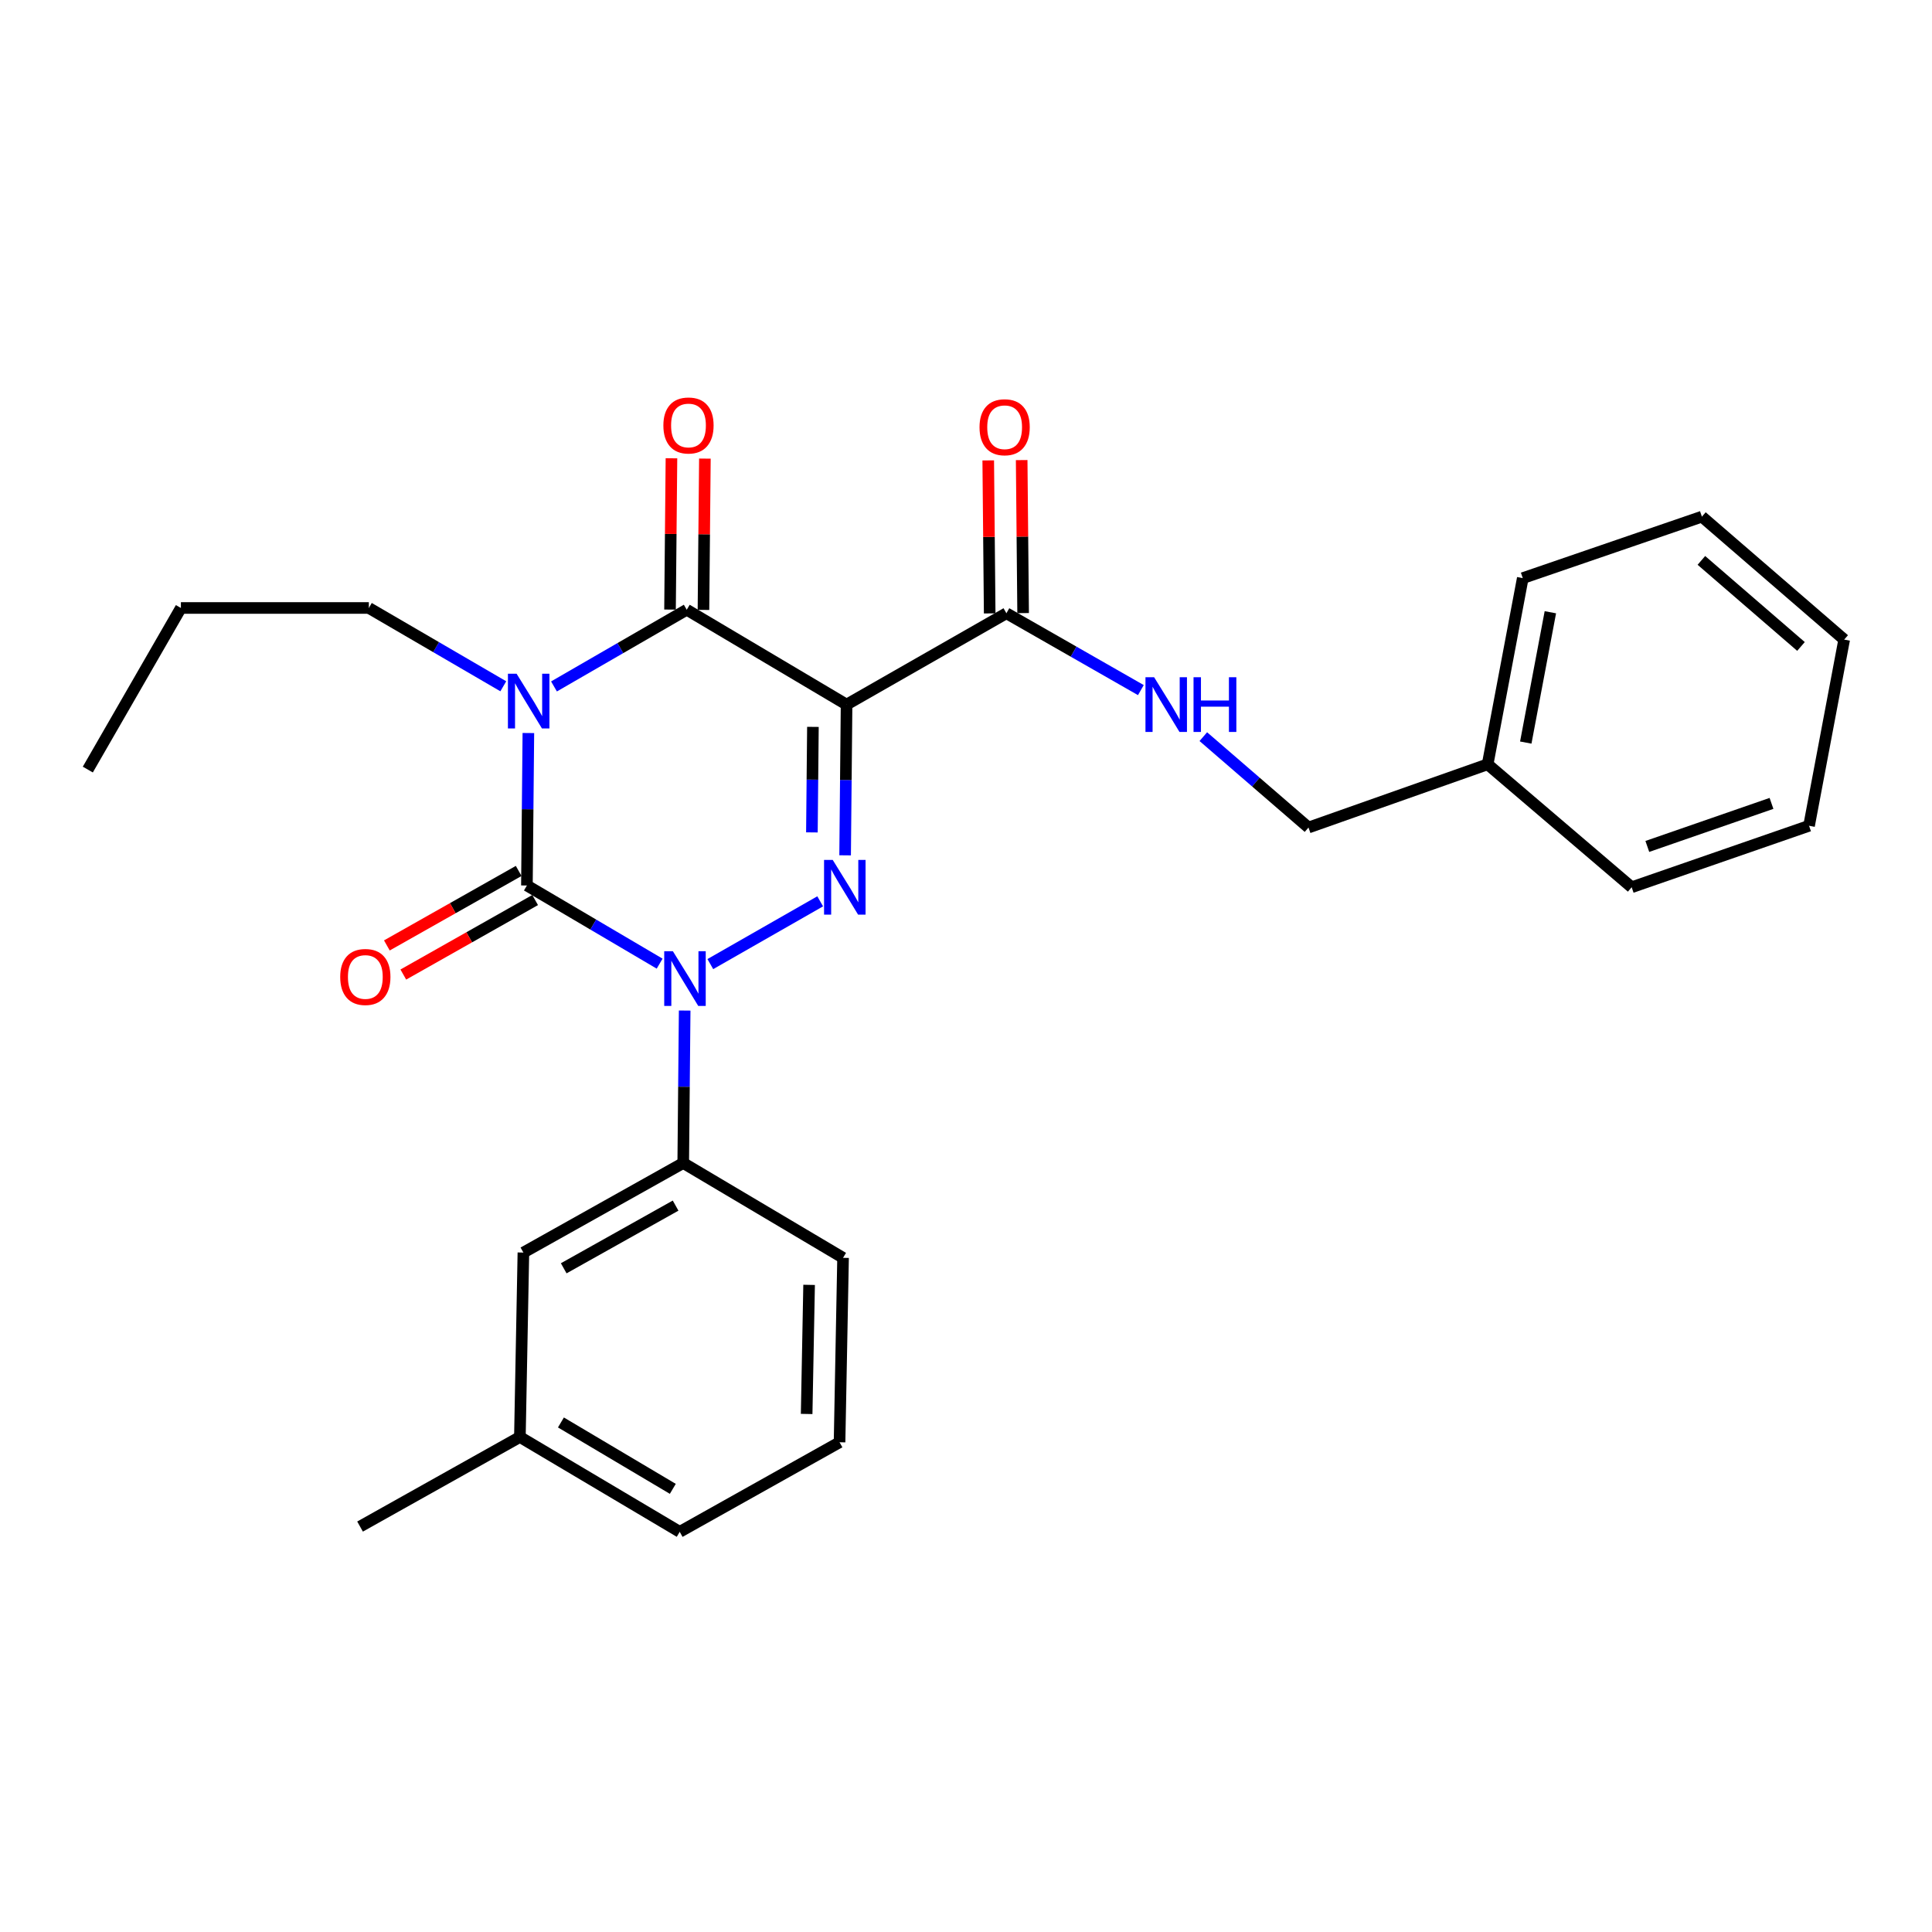 <?xml version='1.0' encoding='iso-8859-1'?>
<svg version='1.1' baseProfile='full'
              xmlns='http://www.w3.org/2000/svg'
                      xmlns:rdkit='http://www.rdkit.org/xml'
                      xmlns:xlink='http://www.w3.org/1999/xlink'
                  xml:space='preserve'
width='1000px' height='1000px' viewBox='0 0 1000 1000'>
<!-- END OF HEADER -->
<rect style='opacity:1.0;fill:#FFFFFF;stroke:none' width='1000' height='1000' x='0' y='0'> </rect>
<path class='bond-0' d='M 273.482,379.415 L 273.105,418.872' style='fill:none;fill-rule:evenodd;stroke:#0000FF;stroke-width:6px;stroke-linecap:butt;stroke-linejoin:miter;stroke-opacity:1' />
<path class='bond-0' d='M 273.105,418.872 L 272.727,458.328' style='fill:none;fill-rule:evenodd;stroke:#000000;stroke-width:6px;stroke-linecap:butt;stroke-linejoin:miter;stroke-opacity:1' />
<path class='bond-1' d='M 286.743,355.299 L 321.099,335.45' style='fill:none;fill-rule:evenodd;stroke:#0000FF;stroke-width:6px;stroke-linecap:butt;stroke-linejoin:miter;stroke-opacity:1' />
<path class='bond-1' d='M 321.099,335.45 L 355.456,315.601' style='fill:none;fill-rule:evenodd;stroke:#000000;stroke-width:6px;stroke-linecap:butt;stroke-linejoin:miter;stroke-opacity:1' />
<path class='bond-2' d='M 260.507,355.22 L 225.71,334.954' style='fill:none;fill-rule:evenodd;stroke:#0000FF;stroke-width:6px;stroke-linecap:butt;stroke-linejoin:miter;stroke-opacity:1' />
<path class='bond-2' d='M 225.71,334.954 L 190.912,314.687' style='fill:none;fill-rule:evenodd;stroke:#000000;stroke-width:6px;stroke-linecap:butt;stroke-linejoin:miter;stroke-opacity:1' />
<path class='bond-3' d='M 272.727,458.328 L 307.078,478.557' style='fill:none;fill-rule:evenodd;stroke:#000000;stroke-width:6px;stroke-linecap:butt;stroke-linejoin:miter;stroke-opacity:1' />
<path class='bond-3' d='M 307.078,478.557 L 341.429,498.786' style='fill:none;fill-rule:evenodd;stroke:#0000FF;stroke-width:6px;stroke-linecap:butt;stroke-linejoin:miter;stroke-opacity:1' />
<path class='bond-4' d='M 268.469,450.794 L 234.354,470.076' style='fill:none;fill-rule:evenodd;stroke:#000000;stroke-width:6px;stroke-linecap:butt;stroke-linejoin:miter;stroke-opacity:1' />
<path class='bond-4' d='M 234.354,470.076 L 200.239,489.357' style='fill:none;fill-rule:evenodd;stroke:#FF0000;stroke-width:6px;stroke-linecap:butt;stroke-linejoin:miter;stroke-opacity:1' />
<path class='bond-4' d='M 276.985,465.861 L 242.87,485.143' style='fill:none;fill-rule:evenodd;stroke:#000000;stroke-width:6px;stroke-linecap:butt;stroke-linejoin:miter;stroke-opacity:1' />
<path class='bond-4' d='M 242.87,485.143 L 208.754,504.424' style='fill:none;fill-rule:evenodd;stroke:#FF0000;stroke-width:6px;stroke-linecap:butt;stroke-linejoin:miter;stroke-opacity:1' />
<path class='bond-5' d='M 354.386,523.056 L 354.012,562.512' style='fill:none;fill-rule:evenodd;stroke:#0000FF;stroke-width:6px;stroke-linecap:butt;stroke-linejoin:miter;stroke-opacity:1' />
<path class='bond-5' d='M 354.012,562.512 L 353.639,601.968' style='fill:none;fill-rule:evenodd;stroke:#000000;stroke-width:6px;stroke-linecap:butt;stroke-linejoin:miter;stroke-opacity:1' />
<path class='bond-6' d='M 367.664,499.012 L 424.527,466.523' style='fill:none;fill-rule:evenodd;stroke:#0000FF;stroke-width:6px;stroke-linecap:butt;stroke-linejoin:miter;stroke-opacity:1' />
<path class='bond-7' d='M 437.431,442.717 L 437.807,403.706' style='fill:none;fill-rule:evenodd;stroke:#0000FF;stroke-width:6px;stroke-linecap:butt;stroke-linejoin:miter;stroke-opacity:1' />
<path class='bond-7' d='M 437.807,403.706 L 438.184,364.696' style='fill:none;fill-rule:evenodd;stroke:#000000;stroke-width:6px;stroke-linecap:butt;stroke-linejoin:miter;stroke-opacity:1' />
<path class='bond-7' d='M 420.237,430.847 L 420.501,403.539' style='fill:none;fill-rule:evenodd;stroke:#0000FF;stroke-width:6px;stroke-linecap:butt;stroke-linejoin:miter;stroke-opacity:1' />
<path class='bond-7' d='M 420.501,403.539 L 420.765,376.232' style='fill:none;fill-rule:evenodd;stroke:#000000;stroke-width:6px;stroke-linecap:butt;stroke-linejoin:miter;stroke-opacity:1' />
<path class='bond-8' d='M 438.184,364.696 L 520.913,317.418' style='fill:none;fill-rule:evenodd;stroke:#000000;stroke-width:6px;stroke-linecap:butt;stroke-linejoin:miter;stroke-opacity:1' />
<path class='bond-9' d='M 438.184,364.696 L 355.456,315.601' style='fill:none;fill-rule:evenodd;stroke:#000000;stroke-width:6px;stroke-linecap:butt;stroke-linejoin:miter;stroke-opacity:1' />
<path class='bond-10' d='M 364.109,315.683 L 364.48,276.527' style='fill:none;fill-rule:evenodd;stroke:#000000;stroke-width:6px;stroke-linecap:butt;stroke-linejoin:miter;stroke-opacity:1' />
<path class='bond-10' d='M 364.48,276.527 L 364.851,237.37' style='fill:none;fill-rule:evenodd;stroke:#FF0000;stroke-width:6px;stroke-linecap:butt;stroke-linejoin:miter;stroke-opacity:1' />
<path class='bond-10' d='M 346.803,315.519 L 347.173,276.363' style='fill:none;fill-rule:evenodd;stroke:#000000;stroke-width:6px;stroke-linecap:butt;stroke-linejoin:miter;stroke-opacity:1' />
<path class='bond-10' d='M 347.173,276.363 L 347.544,237.206' style='fill:none;fill-rule:evenodd;stroke:#FF0000;stroke-width:6px;stroke-linecap:butt;stroke-linejoin:miter;stroke-opacity:1' />
<path class='bond-11' d='M 770.002,395.599 L 677.274,428.329' style='fill:none;fill-rule:evenodd;stroke:#000000;stroke-width:6px;stroke-linecap:butt;stroke-linejoin:miter;stroke-opacity:1' />
<path class='bond-12' d='M 770.002,395.599 L 788.185,299.236' style='fill:none;fill-rule:evenodd;stroke:#000000;stroke-width:6px;stroke-linecap:butt;stroke-linejoin:miter;stroke-opacity:1' />
<path class='bond-12' d='M 789.737,384.353 L 802.464,316.899' style='fill:none;fill-rule:evenodd;stroke:#000000;stroke-width:6px;stroke-linecap:butt;stroke-linejoin:miter;stroke-opacity:1' />
<path class='bond-13' d='M 770.002,395.599 L 844.548,459.241' style='fill:none;fill-rule:evenodd;stroke:#000000;stroke-width:6px;stroke-linecap:butt;stroke-linejoin:miter;stroke-opacity:1' />
<path class='bond-14' d='M 529.566,317.336 L 529.191,277.739' style='fill:none;fill-rule:evenodd;stroke:#000000;stroke-width:6px;stroke-linecap:butt;stroke-linejoin:miter;stroke-opacity:1' />
<path class='bond-14' d='M 529.191,277.739 L 528.815,238.142' style='fill:none;fill-rule:evenodd;stroke:#FF0000;stroke-width:6px;stroke-linecap:butt;stroke-linejoin:miter;stroke-opacity:1' />
<path class='bond-14' d='M 512.26,317.5 L 511.884,277.903' style='fill:none;fill-rule:evenodd;stroke:#000000;stroke-width:6px;stroke-linecap:butt;stroke-linejoin:miter;stroke-opacity:1' />
<path class='bond-14' d='M 511.884,277.903 L 511.509,238.306' style='fill:none;fill-rule:evenodd;stroke:#FF0000;stroke-width:6px;stroke-linecap:butt;stroke-linejoin:miter;stroke-opacity:1' />
<path class='bond-15' d='M 520.913,317.418 L 555.711,337.307' style='fill:none;fill-rule:evenodd;stroke:#000000;stroke-width:6px;stroke-linecap:butt;stroke-linejoin:miter;stroke-opacity:1' />
<path class='bond-15' d='M 555.711,337.307 L 590.51,357.196' style='fill:none;fill-rule:evenodd;stroke:#0000FF;stroke-width:6px;stroke-linecap:butt;stroke-linejoin:miter;stroke-opacity:1' />
<path class='bond-16' d='M 622.835,381.289 L 650.055,404.809' style='fill:none;fill-rule:evenodd;stroke:#0000FF;stroke-width:6px;stroke-linecap:butt;stroke-linejoin:miter;stroke-opacity:1' />
<path class='bond-16' d='M 650.055,404.809 L 677.274,428.329' style='fill:none;fill-rule:evenodd;stroke:#000000;stroke-width:6px;stroke-linecap:butt;stroke-linejoin:miter;stroke-opacity:1' />
<path class='bond-17' d='M 788.185,299.236 L 880.903,267.419' style='fill:none;fill-rule:evenodd;stroke:#000000;stroke-width:6px;stroke-linecap:butt;stroke-linejoin:miter;stroke-opacity:1' />
<path class='bond-18' d='M 45.455,398.329 L 93.636,314.687' style='fill:none;fill-rule:evenodd;stroke:#000000;stroke-width:6px;stroke-linecap:butt;stroke-linejoin:miter;stroke-opacity:1' />
<path class='bond-19' d='M 190.912,314.687 L 93.636,314.687' style='fill:none;fill-rule:evenodd;stroke:#000000;stroke-width:6px;stroke-linecap:butt;stroke-linejoin:miter;stroke-opacity:1' />
<path class='bond-20' d='M 269.093,743.782 L 351.821,792.876' style='fill:none;fill-rule:evenodd;stroke:#000000;stroke-width:6px;stroke-linecap:butt;stroke-linejoin:miter;stroke-opacity:1' />
<path class='bond-20' d='M 290.335,736.262 L 348.245,770.628' style='fill:none;fill-rule:evenodd;stroke:#000000;stroke-width:6px;stroke-linecap:butt;stroke-linejoin:miter;stroke-opacity:1' />
<path class='bond-21' d='M 269.093,743.782 L 270.91,648.323' style='fill:none;fill-rule:evenodd;stroke:#000000;stroke-width:6px;stroke-linecap:butt;stroke-linejoin:miter;stroke-opacity:1' />
<path class='bond-22' d='M 269.093,743.782 L 186.364,790.146' style='fill:none;fill-rule:evenodd;stroke:#000000;stroke-width:6px;stroke-linecap:butt;stroke-linejoin:miter;stroke-opacity:1' />
<path class='bond-23' d='M 351.821,792.876 L 434.55,746.512' style='fill:none;fill-rule:evenodd;stroke:#000000;stroke-width:6px;stroke-linecap:butt;stroke-linejoin:miter;stroke-opacity:1' />
<path class='bond-24' d='M 434.55,746.512 L 436.367,651.053' style='fill:none;fill-rule:evenodd;stroke:#000000;stroke-width:6px;stroke-linecap:butt;stroke-linejoin:miter;stroke-opacity:1' />
<path class='bond-24' d='M 417.518,731.864 L 418.79,665.043' style='fill:none;fill-rule:evenodd;stroke:#000000;stroke-width:6px;stroke-linecap:butt;stroke-linejoin:miter;stroke-opacity:1' />
<path class='bond-25' d='M 436.367,651.053 L 353.639,601.968' style='fill:none;fill-rule:evenodd;stroke:#000000;stroke-width:6px;stroke-linecap:butt;stroke-linejoin:miter;stroke-opacity:1' />
<path class='bond-26' d='M 353.639,601.968 L 270.91,648.323' style='fill:none;fill-rule:evenodd;stroke:#000000;stroke-width:6px;stroke-linecap:butt;stroke-linejoin:miter;stroke-opacity:1' />
<path class='bond-26' d='M 349.689,624.02 L 291.779,656.468' style='fill:none;fill-rule:evenodd;stroke:#000000;stroke-width:6px;stroke-linecap:butt;stroke-linejoin:miter;stroke-opacity:1' />
<path class='bond-27' d='M 844.548,459.241 L 936.363,427.415' style='fill:none;fill-rule:evenodd;stroke:#000000;stroke-width:6px;stroke-linecap:butt;stroke-linejoin:miter;stroke-opacity:1' />
<path class='bond-27' d='M 852.652,438.115 L 916.923,415.836' style='fill:none;fill-rule:evenodd;stroke:#000000;stroke-width:6px;stroke-linecap:butt;stroke-linejoin:miter;stroke-opacity:1' />
<path class='bond-28' d='M 880.903,267.419 L 954.545,331.052' style='fill:none;fill-rule:evenodd;stroke:#000000;stroke-width:6px;stroke-linecap:butt;stroke-linejoin:miter;stroke-opacity:1' />
<path class='bond-28' d='M 880.634,290.06 L 932.183,334.603' style='fill:none;fill-rule:evenodd;stroke:#000000;stroke-width:6px;stroke-linecap:butt;stroke-linejoin:miter;stroke-opacity:1' />
<path class='bond-29' d='M 936.363,427.415 L 954.545,331.052' style='fill:none;fill-rule:evenodd;stroke:#000000;stroke-width:6px;stroke-linecap:butt;stroke-linejoin:miter;stroke-opacity:1' />
<path  class='atom-0' d='M 267.381 348.709
L 276.661 363.709
Q 277.581 365.189, 279.061 367.869
Q 280.541 370.549, 280.621 370.709
L 280.621 348.709
L 284.381 348.709
L 284.381 377.029
L 280.501 377.029
L 270.541 360.629
Q 269.381 358.709, 268.141 356.509
Q 266.941 354.309, 266.581 353.629
L 266.581 377.029
L 262.901 377.029
L 262.901 348.709
L 267.381 348.709
' fill='#0000FF'/>
<path  class='atom-2' d='M 348.282 492.349
L 357.562 507.349
Q 358.482 508.829, 359.962 511.509
Q 361.442 514.189, 361.522 514.349
L 361.522 492.349
L 365.282 492.349
L 365.282 520.669
L 361.402 520.669
L 351.442 504.269
Q 350.282 502.349, 349.042 500.149
Q 347.842 497.949, 347.482 497.269
L 347.482 520.669
L 343.802 520.669
L 343.802 492.349
L 348.282 492.349
' fill='#0000FF'/>
<path  class='atom-3' d='M 431.011 445.081
L 440.291 460.081
Q 441.211 461.561, 442.691 464.241
Q 444.171 466.921, 444.251 467.081
L 444.251 445.081
L 448.011 445.081
L 448.011 473.401
L 444.131 473.401
L 434.171 457.001
Q 433.011 455.081, 431.771 452.881
Q 430.571 450.681, 430.211 450.001
L 430.211 473.401
L 426.531 473.401
L 426.531 445.081
L 431.011 445.081
' fill='#0000FF'/>
<path  class='atom-7' d='M 343.36 220.222
Q 343.36 213.422, 346.72 209.622
Q 350.08 205.822, 356.36 205.822
Q 362.64 205.822, 366 209.622
Q 369.36 213.422, 369.36 220.222
Q 369.36 227.102, 365.96 231.022
Q 362.56 234.902, 356.36 234.902
Q 350.12 234.902, 346.72 231.022
Q 343.36 227.142, 343.36 220.222
M 356.36 231.702
Q 360.68 231.702, 363 228.822
Q 365.36 225.902, 365.36 220.222
Q 365.36 214.662, 363 211.862
Q 360.68 209.022, 356.36 209.022
Q 352.04 209.022, 349.68 211.822
Q 347.36 214.622, 347.36 220.222
Q 347.36 225.942, 349.68 228.822
Q 352.04 231.702, 356.36 231.702
' fill='#FF0000'/>
<path  class='atom-8' d='M 176.095 505.676
Q 176.095 498.876, 179.455 495.076
Q 182.815 491.276, 189.095 491.276
Q 195.375 491.276, 198.735 495.076
Q 202.095 498.876, 202.095 505.676
Q 202.095 512.556, 198.695 516.476
Q 195.295 520.356, 189.095 520.356
Q 182.855 520.356, 179.455 516.476
Q 176.095 512.596, 176.095 505.676
M 189.095 517.156
Q 193.415 517.156, 195.735 514.276
Q 198.095 511.356, 198.095 505.676
Q 198.095 500.116, 195.735 497.316
Q 193.415 494.476, 189.095 494.476
Q 184.775 494.476, 182.415 497.276
Q 180.095 500.076, 180.095 505.676
Q 180.095 511.396, 182.415 514.276
Q 184.775 517.156, 189.095 517.156
' fill='#FF0000'/>
<path  class='atom-10' d='M 506.999 221.135
Q 506.999 214.335, 510.359 210.535
Q 513.719 206.735, 519.999 206.735
Q 526.279 206.735, 529.639 210.535
Q 532.999 214.335, 532.999 221.135
Q 532.999 228.015, 529.599 231.935
Q 526.199 235.815, 519.999 235.815
Q 513.759 235.815, 510.359 231.935
Q 506.999 228.055, 506.999 221.135
M 519.999 232.615
Q 524.319 232.615, 526.639 229.735
Q 528.999 226.815, 528.999 221.135
Q 528.999 215.575, 526.639 212.775
Q 524.319 209.935, 519.999 209.935
Q 515.679 209.935, 513.319 212.735
Q 510.999 215.535, 510.999 221.135
Q 510.999 226.855, 513.319 229.735
Q 515.679 232.615, 519.999 232.615
' fill='#FF0000'/>
<path  class='atom-11' d='M 597.372 350.536
L 606.652 365.536
Q 607.572 367.016, 609.052 369.696
Q 610.532 372.376, 610.612 372.536
L 610.612 350.536
L 614.372 350.536
L 614.372 378.856
L 610.492 378.856
L 600.532 362.456
Q 599.372 360.536, 598.132 358.336
Q 596.932 356.136, 596.572 355.456
L 596.572 378.856
L 592.892 378.856
L 592.892 350.536
L 597.372 350.536
' fill='#0000FF'/>
<path  class='atom-11' d='M 617.772 350.536
L 621.612 350.536
L 621.612 362.576
L 636.092 362.576
L 636.092 350.536
L 639.932 350.536
L 639.932 378.856
L 636.092 378.856
L 636.092 365.776
L 621.612 365.776
L 621.612 378.856
L 617.772 378.856
L 617.772 350.536
' fill='#0000FF'/>
</svg>
